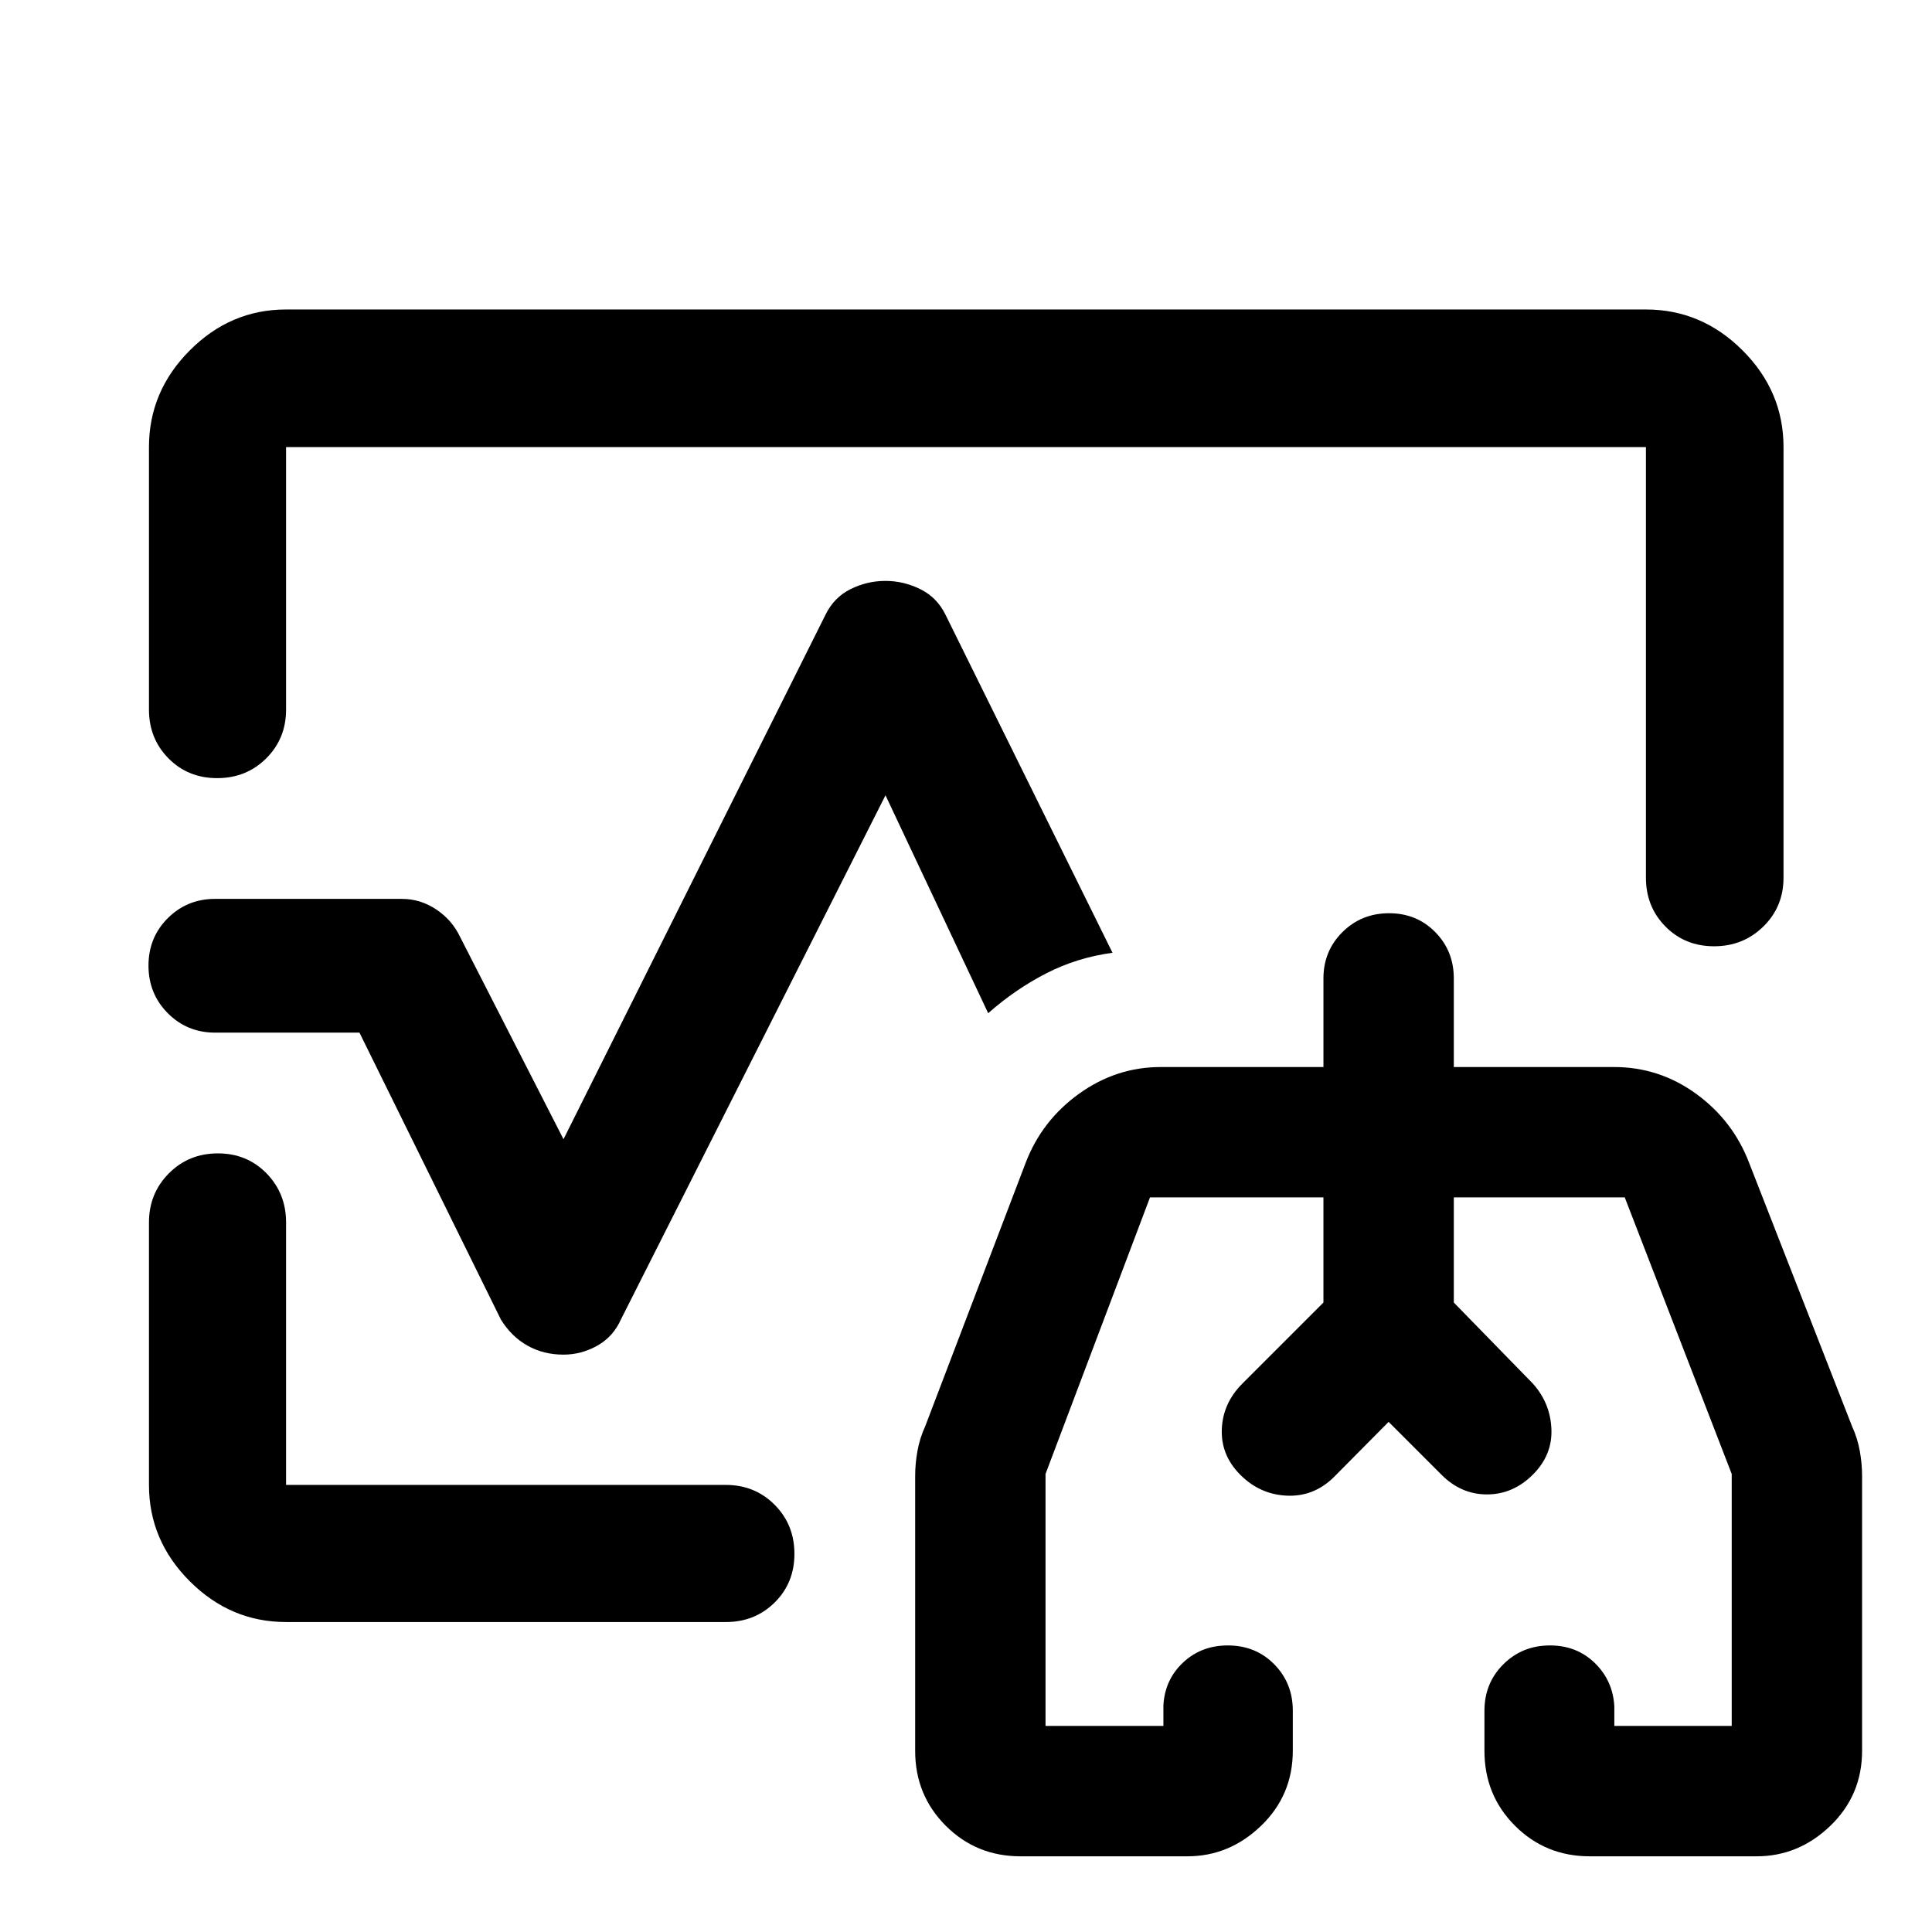 <svg xmlns="http://www.w3.org/2000/svg" width="48" height="48" viewBox="0 -960 960 960"><path d="M480-480ZM74.02-607.41v-130.44q0-27.7 20.27-48.03 20.26-20.34 47.86-20.34h675.7q27.7 0 48.03 20.34 20.34 20.33 20.34 48.03v213.98q0 14.42-10.01 24.24-10.02 9.83-24.49 9.83-14.48 0-24.18-9.83-9.69-9.82-9.69-24.24v-213.98h-675.7v130.44q0 14.42-9.87 24.24-9.87 9.82-24.37 9.82-14.5 0-24.19-9.82-9.7-9.82-9.7-24.24Zm68.13 453.39q-27.6 0-47.86-20.27-20.27-20.26-20.27-47.86v-130.44q0-14.39 9.87-24.35 9.87-9.95 24.37-9.95 14.5 0 24.2 9.95 9.69 9.96 9.69 24.35v130.44h218.52q14.43 0 24.25 9.87t9.82 24.37q0 14.5-9.82 24.19-9.82 9.7-24.25 9.7H142.15ZM280-286.89q-9.96 0-17.91-4.48-7.96-4.48-13.2-12.96l-70.28-142.56h-71.72q-13.91 0-23.51-9.65-9.6-9.66-9.6-23.66t9.6-23.57q9.6-9.58 23.51-9.58h92.78q9.22 0 17.07 5.23 7.85 5.22 11.89 13.69L280-393.93l130.13-260.5q4.24-8.72 12.46-12.82t17.41-4.1q8.96 0 17.29 4.1 8.34 4.1 12.58 12.82l82.93 167.86q-17.6 2.36-32.95 10.24-15.35 7.87-28.83 19.79L440-564.83 308.63-304.57q-3.85 8.72-11.79 13.2-7.94 4.48-16.84 4.48ZM507.08-37.61q-21.98 0-37.16-15.21Q454.74-68.03 454.74-90v-136.63q0-5.96 1.12-12.29 1.12-6.34 3.84-12.3l49.91-130.91q8.04-21.06 26.52-34.37 18.49-13.3 40.63-13.3h80.85v-44.03q0-13.64 9.44-23.01 9.44-9.38 23.17-9.38 13.74 0 22.95 9.38 9.22 9.37 9.22 23.01v44.03H802q22.44 0 40.78 13.3 18.33 13.31 26.37 34.37l51.15 130.91q2.72 5.96 3.84 12.3 1.12 6.33 1.12 12.29v136.54q0 22.12-15.75 37.3-15.76 15.18-36.66 15.18h-82.9q-21.98 0-37.16-15.18-15.18-15.18-15.18-37.26v-19.84q0-13.82 9.42-23.16 9.43-9.34 23.15-9.34 13.3 0 22.28 8.74 8.97 8.75 9.69 21.5v9.76h58.33v-125.2l-53.15-137.43h-84.94v52.24l39.28 40.28q8.72 9.72 9.22 22.67.5 12.96-9.34 22.68-9.83 9.72-22.67 9.72-12.84 0-22.55-9.72L690-253.48l-27.33 27.57q-9.95 9.71-23.29 9.09-13.34-.61-23.05-10.33-9.72-9.72-9.22-22.68.5-12.95 10.22-22.67l40.28-40.28v-52.24h-86.18l-51.91 137.41v125.22h58.57v-10.24q.71-12.75 9.77-21.26 9.06-8.5 22.22-8.5 13.88 0 23.09 9.37 9.22 9.38 9.22 23.02v19.89q0 22.14-15.75 37.32-15.76 15.18-36.66 15.18h-82.9ZM690-233.83Zm-72.67-38.67 40.28-40.28v-52.24 52.24l-40.28 40.28Zm144.34 0-39.28-40.28v-52.24 52.24l39.28 40.28Z"/></svg>